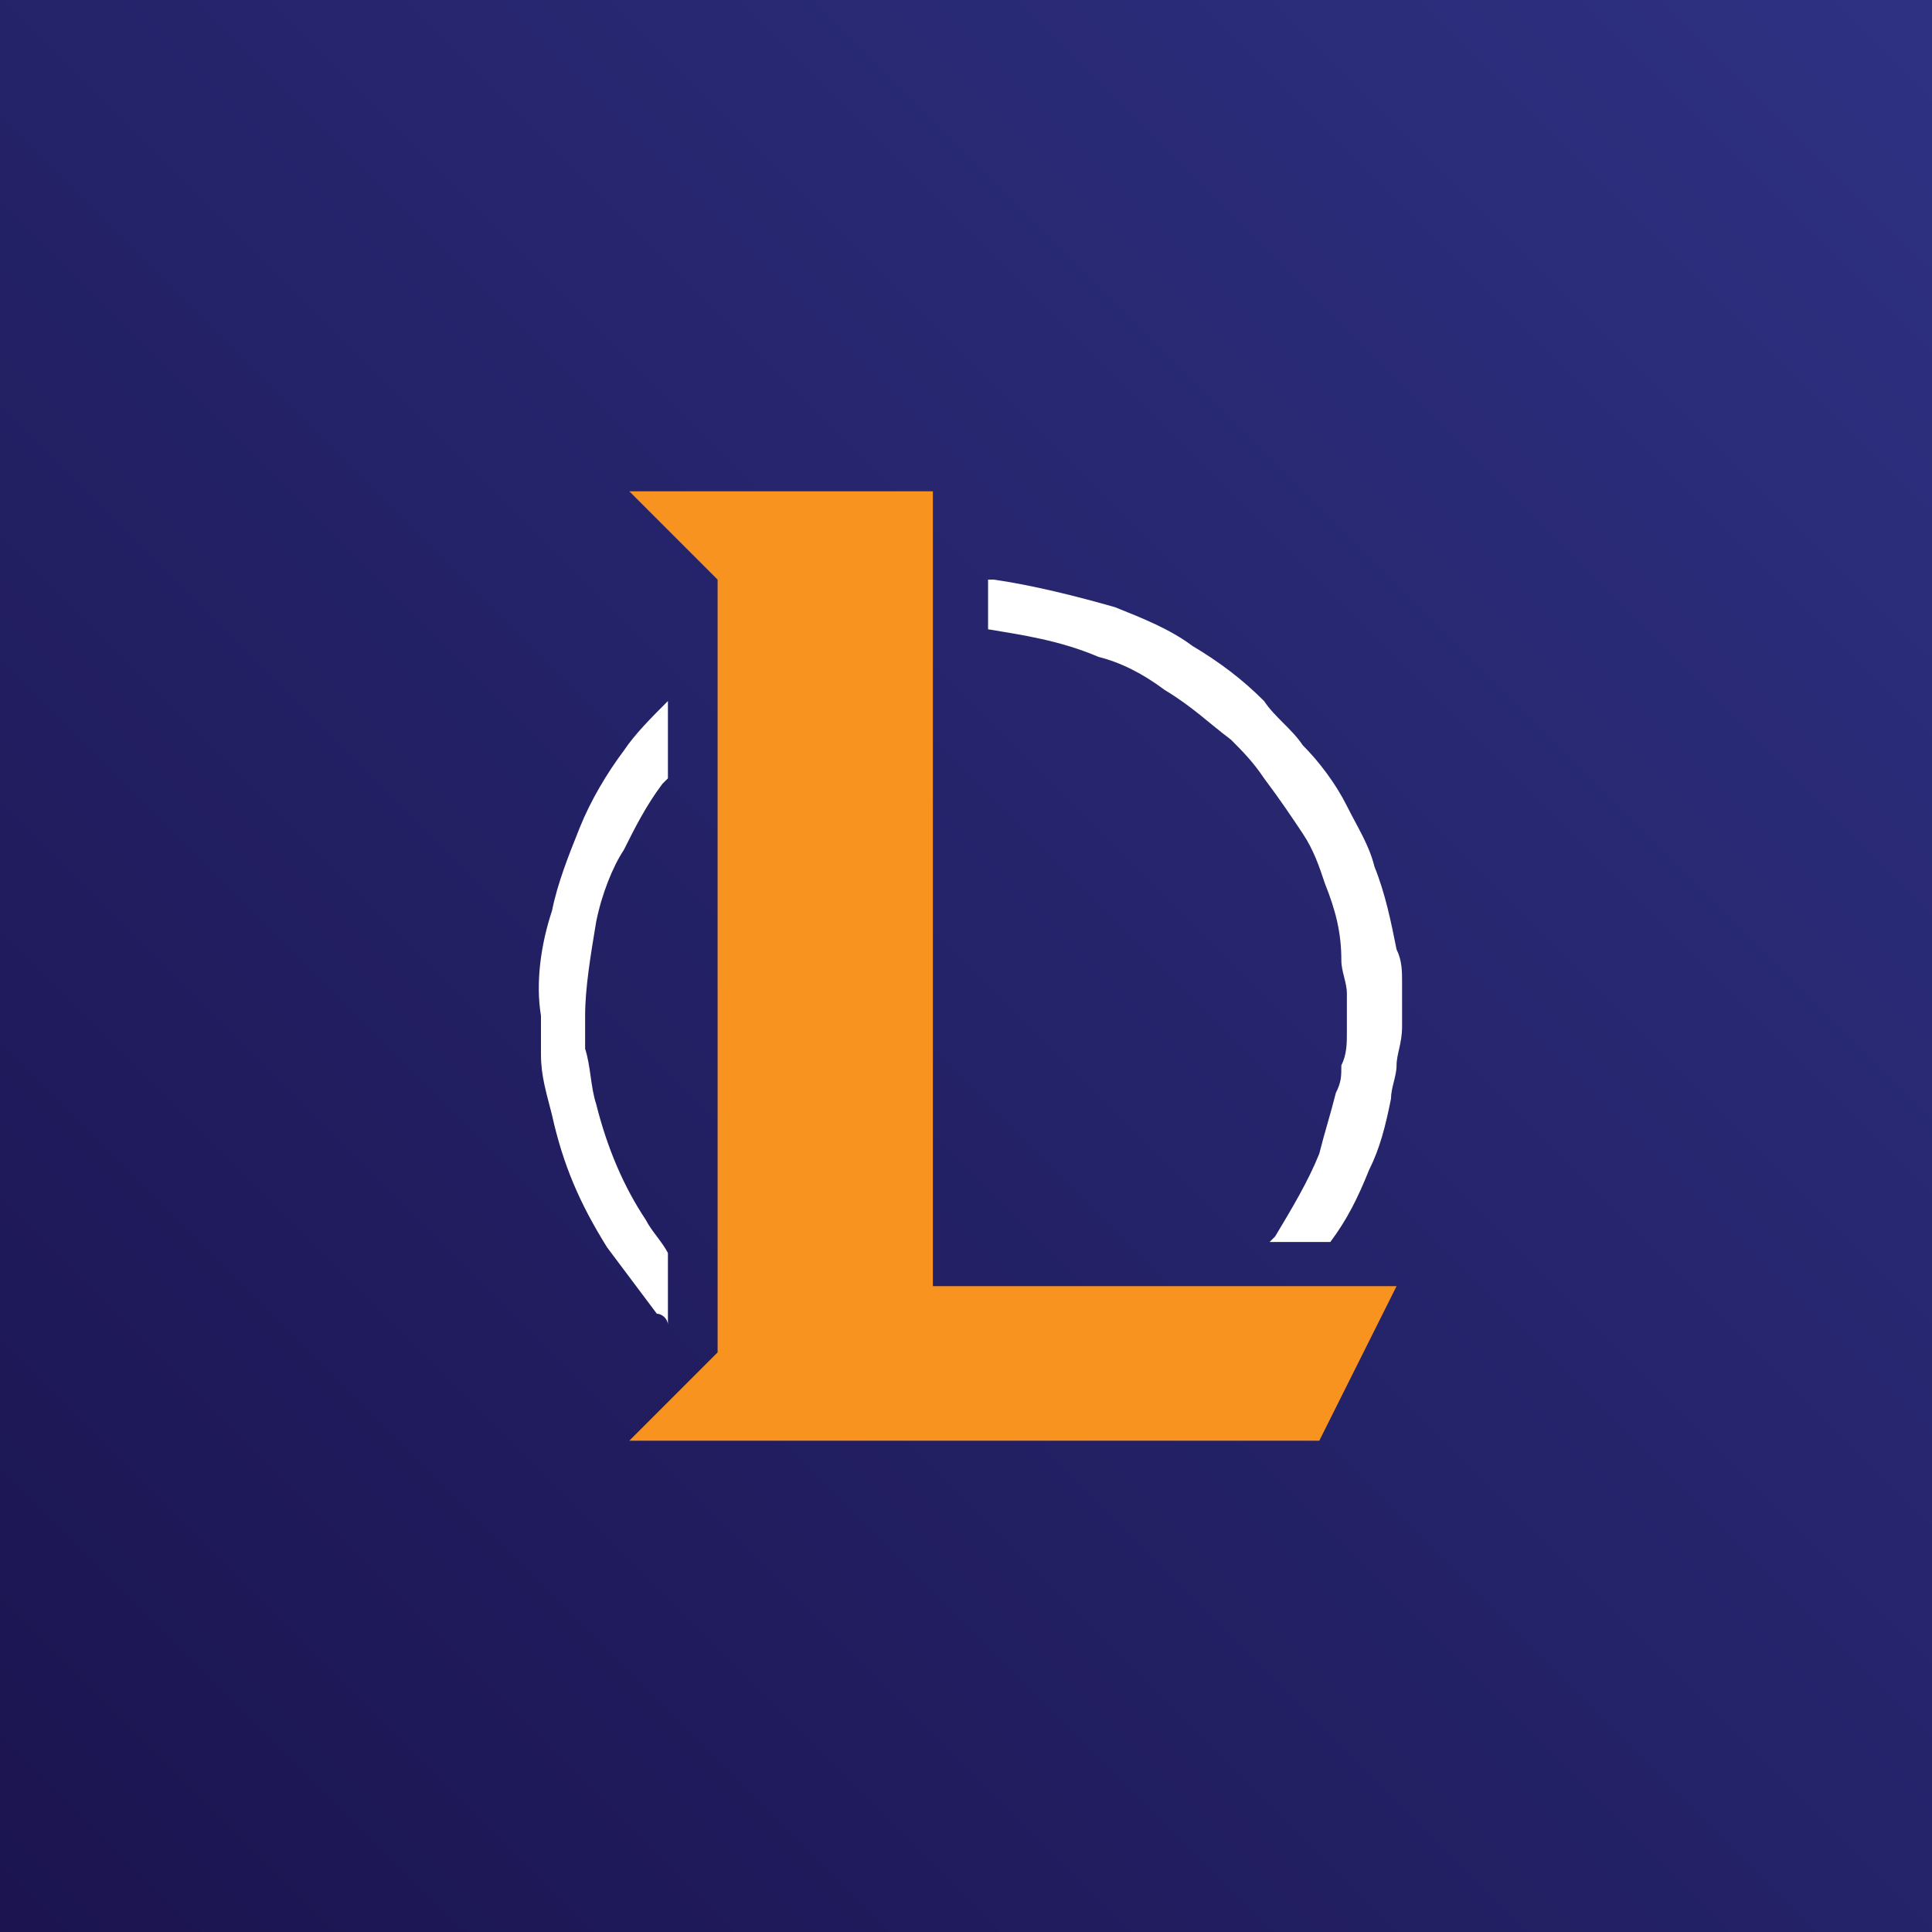 <?xml version="1.0" encoding="utf-8"?>
<!-- Generator: Adobe Illustrator 22.1.0, SVG Export Plug-In . SVG Version: 6.00 Build 0)  -->
<svg version="1.1" id="Capa_1" xmlns="http://www.w3.org/2000/svg" xmlns:xlink="http://www.w3.org/1999/xlink" x="0px" y="0px"
	 viewBox="0 0 35 35" style="enable-background:new 0 0 35 35;" xml:space="preserve">
<rect x="0" y="0" width="35" height="35" fill="#808080" stroke="none"/>
<style type="text/css">
	.st0{fill:url(#SVGID_1_);}
	.st1{fill:url(#SVGID_2_);}
	.st2{fill:url(#SVGID_3_);}
	.st3{fill:url(#SVGID_4_);}
	.st4{fill:#22B573;}
	.st5{fill:#FBB03B;}
	.st6{fill-rule:evenodd;clip-rule:evenodd;fill:#26A998;}
	.st7{fill-rule:evenodd;clip-rule:evenodd;fill:#26C898;}
	.st8{fill-rule:evenodd;clip-rule:evenodd;fill:#FBCC3B;}
	.st9{fill-rule:evenodd;clip-rule:evenodd;fill:#CCCCCC;}
	.st10{fill-rule:evenodd;clip-rule:evenodd;fill:#E6E6E6;}
	.st11{fill:#FFFFFF;}
	.st12{fill:#FF5500;}
	.st13{fill:#E6E6E6;}
	.st14{fill:#F7931E;}
	.st15{fill:none;stroke:#000000;stroke-miterlimit:10;}
	.st16{fill:#CCCCCC;}
	.st17{fill-rule:evenodd;clip-rule:evenodd;fill:#FB963B;}
	.st18{fill-rule:evenodd;clip-rule:evenodd;fill:#FBB03B;}
	.st19{fill-rule:evenodd;clip-rule:evenodd;fill:#96305E;}
	.st20{fill-rule:evenodd;clip-rule:evenodd;fill:#BE305E;}
	.st21{fill-rule:evenodd;clip-rule:evenodd;fill:#FF305E;}
	.st22{fill-rule:evenodd;clip-rule:evenodd;fill:#26E898;}
	.st23{fill-rule:evenodd;clip-rule:evenodd;fill:#FFFFFF;}
	.st24{fill-rule:evenodd;clip-rule:evenodd;fill:#F5F5F5;}
	.st25{fill:#B3B3B3;}
	.st26{fill:#F2F2F2;}
	.st27{opacity:0.1;fill:none;stroke:#000000;stroke-miterlimit:10;}
	.st28{fill:#DDDDDD;}
	.st29{opacity:0.4;fill:none;stroke:#000000;stroke-miterlimit:10;}
</style>
<linearGradient id="SVGID_1_" gradientUnits="userSpaceOnUse" x1="-1.178705e-09" y1="35" x2="35" y2="1.178726e-09">
	<stop  offset="0" style="stop-color:#1B1450"/>
	<stop  offset="1" style="stop-color:#2E3182"/>
</linearGradient>
<rect class="st0" width="35" height="35"/>
<g>
	<polygon class="st14" points="16.9,23.3 16.9,8.9 11.4,8.9 13,10.5 13,24.5 11.4,26.1 13,26.1 13,26.1 23.9,26.1 25.3,23.3 	"/>
	<path class="st11" d="M12.1,24v-1.3c-0.1-0.2-0.3-0.4-0.4-0.6c-0.4-0.6-0.7-1.3-0.9-2.1c-0.1-0.3-0.1-0.7-0.2-1c0-0.1,0-0.3,0-0.4
		l0-0.2c0-0.5,0.1-1.1,0.2-1.7c0.1-0.5,0.3-1,0.5-1.3c0.2-0.4,0.4-0.8,0.7-1.2c0,0,0.1-0.1,0.1-0.1v-1.4c0,0,0,0,0,0
		c-0.3,0.3-0.6,0.6-0.8,0.9C11,14,10.7,14.5,10.5,15c-0.2,0.5-0.4,1-0.5,1.5c-0.2,0.6-0.3,1.3-0.2,1.9c0,0.2,0,0.4,0,0.7
		c0,0.4,0.1,0.7,0.2,1.1c0.2,0.9,0.5,1.6,1,2.4c0.3,0.4,0.6,0.8,0.9,1.2C12,23.8,12.1,23.9,12.1,24z"/>
	<path class="st11" d="M19.9,11.9c0.4,0.1,0.8,0.3,1.2,0.6c0.5,0.3,0.8,0.6,1.2,0.9c0.2,0.2,0.4,0.4,0.6,0.7c0.3,0.4,0.5,0.7,0.7,1
		c0.2,0.3,0.3,0.6,0.4,0.9c0.2,0.5,0.3,0.9,0.3,1.4c0,0.2,0.1,0.4,0.1,0.6c0,0.3,0,0.5,0,0.7c0,0.2,0,0.4-0.1,0.6
		c0,0.2,0,0.3-0.1,0.5c-0.1,0.4-0.2,0.7-0.3,1.1c-0.2,0.5-0.5,1-0.8,1.5c0,0-0.1,0.1-0.1,0.1h1.1c0.3-0.4,0.5-0.8,0.7-1.3
		c0.2-0.4,0.3-0.8,0.4-1.3c0-0.2,0.1-0.4,0.1-0.6c0-0.2,0.1-0.4,0.1-0.7c0-0.3,0-0.5,0-0.8c0-0.2,0-0.4-0.1-0.6
		c-0.1-0.5-0.2-1-0.4-1.5c-0.1-0.4-0.3-0.7-0.5-1.1c-0.2-0.4-0.5-0.8-0.8-1.1c-0.2-0.3-0.5-0.5-0.7-0.8c-0.4-0.4-0.8-0.7-1.3-1
		c-0.4-0.3-0.9-0.5-1.4-0.7c-0.7-0.2-1.5-0.4-2.2-0.5c0,0,0,0-0.1,0v0.9c0,0,0,0,0,0C18.5,11.5,19.2,11.6,19.9,11.9z"/>
</g>
</svg>

